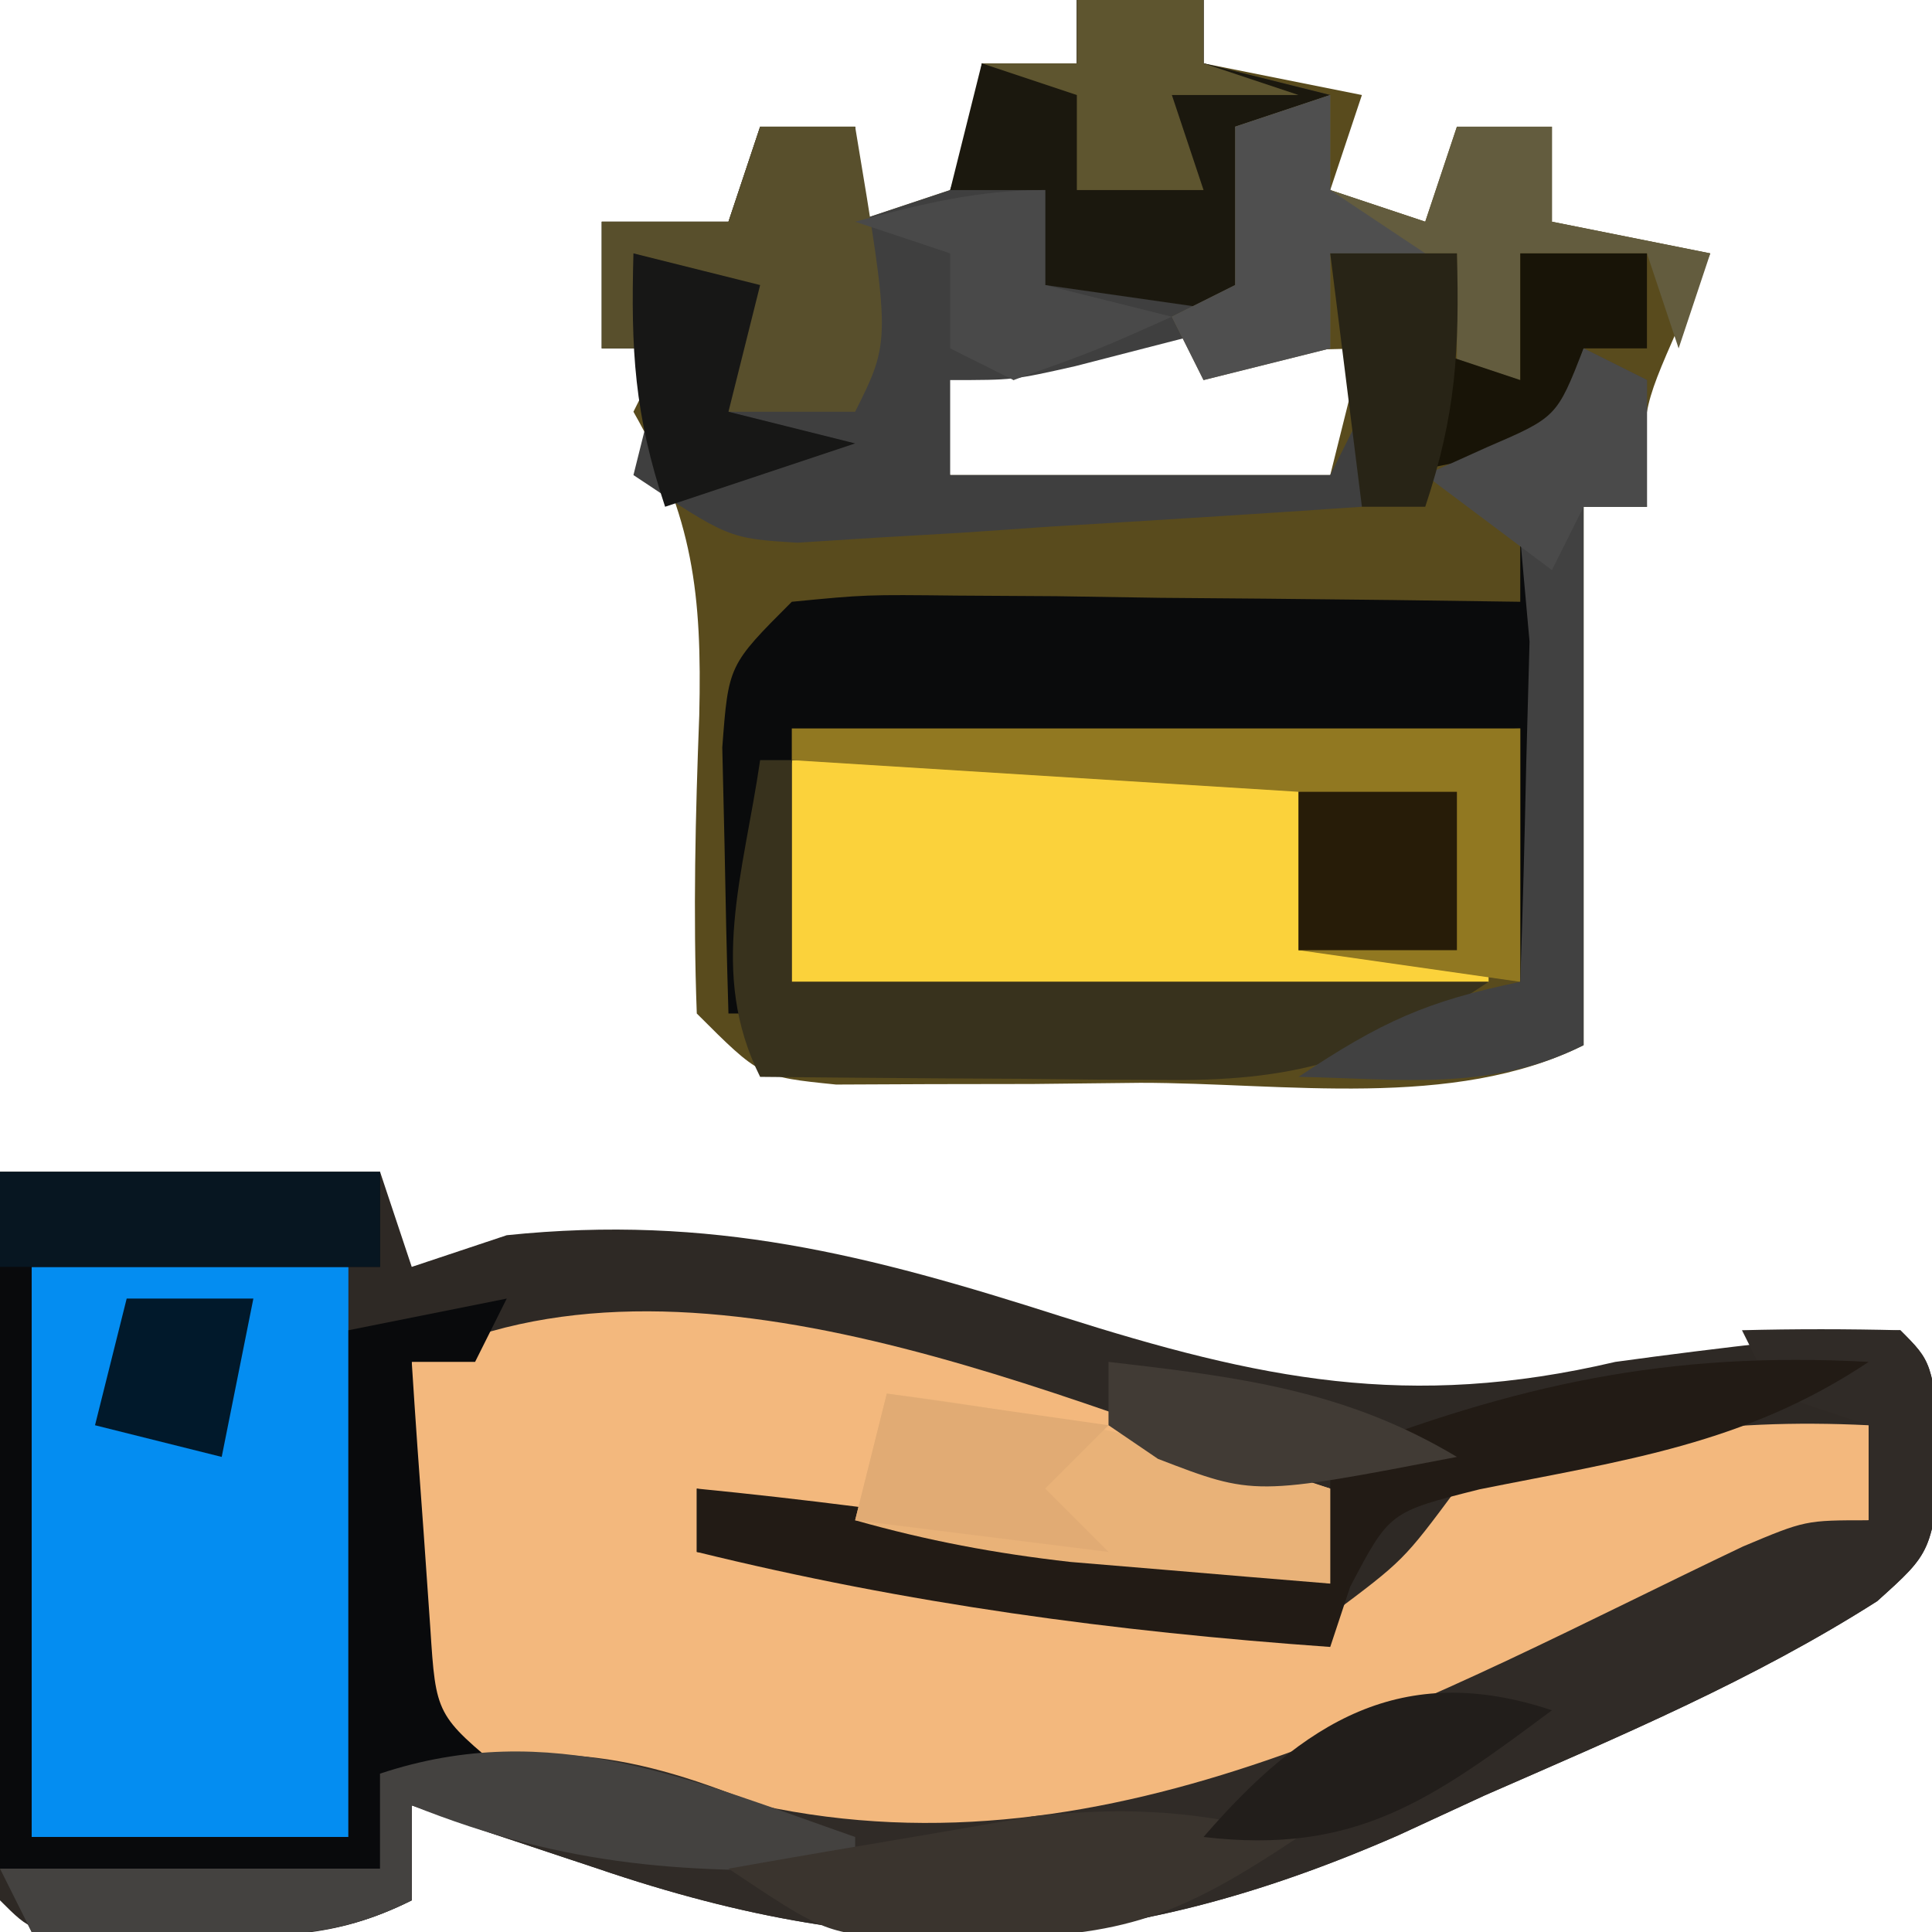 <?xml version="1.0" encoding="UTF-8"?>
<svg version="1.1" xmlns="http://www.w3.org/2000/svg" width="61" height="61">
<path d="M0 0 C3.96 0 7.92 0 12 0 C12.33 0.99 12.66 1.98 13 3 C13.99 2.67 14.98 2.34 16 2 C22.448 1.333 27.425 2.618 33.5 4.562 C39.789 6.554 44.476 7.529 51 6 C52.664 5.771 54.331 5.563 56 5.375 C56.742 5.28 57.485 5.184 58.25 5.086 C59.116 5.043 59.116 5.043 60 5 C61 6 61 6 61.312 8.875 C61 12 61 12 59.27 13.554 C55.343 16.055 51.132 17.824 46.875 19.688 C45.975 20.103 45.075 20.519 44.148 20.947 C35.289 24.823 28.081 25.134 18.875 22 C17.759 21.629 16.642 21.258 15.492 20.875 C14.67 20.586 13.847 20.297 13 20 C13 20.99 13 21.98 13 23 C10.499 24.251 8.726 24.133 5.938 24.125 C4.59 24.129 4.59 24.129 3.215 24.133 C1 24 1 24 0 23 C-0.087 21.292 -0.107 19.581 -0.098 17.871 C-0.094 16.837 -0.091 15.802 -0.088 14.736 C-0.08 13.648 -0.071 12.559 -0.062 11.438 C-0.058 10.345 -0.053 9.253 -0.049 8.127 C-0.037 5.418 -0.019 2.709 0 0 Z " fill="#2E2925" transform="translate(0,37)"/>
<path d="M0 0 C1.32 0 2.64 0 4 0 C4 0.66 4 1.32 4 2 C6.475 2.495 6.475 2.495 9 3 C8.67 3.99 8.34 4.98 8 6 C8.99 6.33 9.98 6.66 11 7 C11.33 6.01 11.66 5.02 12 4 C12.99 4 13.98 4 15 4 C15 4.99 15 5.98 15 7 C17.475 7.495 17.475 7.495 20 8 C19.67 8.763 19.34 9.526 19 10.312 C17.826 12.991 17.826 12.991 18 16 C17.34 16 16.68 16 16 16 C16 21.61 16 27.22 16 33 C11.881 35.059 6.526 34.185 2 34.188 C0.881 34.2 -0.238 34.212 -1.391 34.225 C-2.992 34.228 -2.992 34.228 -4.625 34.23 C-5.607 34.235 -6.59 34.239 -7.602 34.243 C-10 34 -10 34 -12 32 C-12.118 28.839 -12.043 25.744 -11.922 22.586 C-11.832 18.765 -12.115 16.315 -14 13 C-13.67 12.34 -13.34 11.68 -13 11 C-13.66 11 -14.32 11 -15 11 C-15 9.68 -15 8.36 -15 7 C-13.68 7 -12.36 7 -11 7 C-10.67 6.01 -10.34 5.02 -10 4 C-9.01 4 -8.02 4 -7 4 C-7 4.99 -7 5.98 -7 7 C-6.01 6.67 -5.02 6.34 -4 6 C-3.267 3.985 -3.267 3.985 -3 2 C-2.01 2 -1.02 2 0 2 C0 1.34 0 0.68 0 0 Z M-3 10 C-3.99 11.485 -3.99 11.485 -5 13 C-4.67 13.66 -4.34 14.32 -4 15 C-0.04 15 3.92 15 8 15 C8.33 13.68 8.66 12.36 9 11 C8.216 11.021 7.433 11.041 6.625 11.062 C4 11 4 11 2 10 C-0.117 10.892 -0.117 10.892 -2 12 C-2.33 11.34 -2.66 10.68 -3 10 Z " fill="#594B1D" transform="translate(34,0)"/>
<path d="M0 0 C0 0.99 0 1.98 0 3 C-6.848 2.514 -13.33 1.64 -20 0 C-20 0.66 -20 1.32 -20 2 C-17.907 2.24 -15.814 2.477 -13.719 2.695 C-11.84 2.906 -9.964 3.153 -8.094 3.43 C-5.355 3.79 -2.762 4.082 0 4 C2.313 2.271 2.313 2.271 4 0 C8.45 -1.648 12.269 -2.231 17 -2 C17 -1.01 17 -0.02 17 1 C13.433 2.704 9.845 4.356 6.25 6 C4.755 6.715 4.755 6.715 3.23 7.445 C-6.899 12.02 -15.616 12.227 -26.137 8.754 C-28 8 -28 8 -29 7 C-29.072 5.147 -29.084 3.292 -29.062 1.438 C-29.053 0.426 -29.044 -0.586 -29.035 -1.629 C-29.024 -2.411 -29.012 -3.194 -29 -4 C-20.321 -8.34 -8.485 -2.756 0 0 Z " fill="#F3B87D" transform="translate(42,47)"/>
<path d="M0 0 C1.32 0 2.64 0 4 0 C4 0.66 4 1.32 4 2 C5.32 2.33 6.64 2.66 8 3 C7.01 3.33 6.02 3.66 5 4 C5.33 5.98 5.66 7.96 6 10 C4.709 10.336 3.417 10.669 2.125 11 C1.406 11.186 0.686 11.371 -0.055 11.562 C-2 12 -2 12 -4 12 C-4 12.99 -4 13.98 -4 15 C-0.04 15 3.92 15 8 15 C8.33 14.34 8.66 13.68 9 13 C9 13.99 9 14.98 9 16 C5.73 16.226 2.459 16.428 -0.812 16.625 C-2.206 16.722 -2.206 16.722 -3.627 16.82 C-4.52 16.872 -5.412 16.923 -6.332 16.977 C-7.565 17.055 -7.565 17.055 -8.823 17.135 C-11 17 -11 17 -14 15 C-13.67 13.68 -13.34 12.36 -13 11 C-13.66 11 -14.32 11 -15 11 C-15 9.68 -15 8.36 -15 7 C-13.68 7 -12.36 7 -11 7 C-10.67 6.01 -10.34 5.02 -10 4 C-9.01 4 -8.02 4 -7 4 C-7 4.99 -7 5.98 -7 7 C-6.01 6.67 -5.02 6.34 -4 6 C-3.267 3.985 -3.267 3.985 -3 2 C-2.01 2 -1.02 2 0 2 C0 1.34 0 0.68 0 0 Z " fill="#3F3F3F" transform="translate(34,0)"/>
<path d="M0 0 C3.3 0 6.6 0 10 0 C10 5.94 10 11.88 10 18 C6.7 18 3.4 18 0 18 C0 12.06 0 6.12 0 0 Z " fill="#048DF1" transform="translate(1,40)"/>
<path d="M0 0 C1.666 -0.043 3.334 -0.041 5 0 C6 1 6 1 6.312 3.875 C6 7 6 7 4.27 8.554 C0.343 11.055 -3.868 12.824 -8.125 14.688 C-9.025 15.103 -9.925 15.519 -10.852 15.947 C-19.711 19.823 -26.919 20.134 -36.125 17 C-37.241 16.629 -38.358 16.258 -39.508 15.875 C-40.33 15.586 -41.153 15.297 -42 15 C-42 15.99 -42 16.98 -42 18 C-44.525 19.262 -46.312 19.099 -49.125 19.062 C-50.035 19.053 -50.945 19.044 -51.883 19.035 C-52.931 19.018 -52.931 19.018 -54 19 C-54.33 18.34 -54.66 17.68 -55 17 C-51.04 17 -47.08 17 -43 17 C-43 16.01 -43 15.02 -43 14 C-38.082 13.036 -35.551 13.115 -31 15 C-19.81 17.411 -9.777 11.492 0.036 6.826 C2 6 2 6 4 6 C4 5.01 4 4.02 4 3 C3.01 2.67 2.02 2.34 1 2 C0.505 1.01 0.505 1.01 0 0 Z " fill="#302B27" transform="translate(55,42)"/>
<path d="M0 0 C7.26 0 14.52 0 22 0 C22 0.33 22 0.66 22 1 C20.02 1 18.04 1 16 1 C16 2.65 16 4.3 16 6 C17.98 6 19.96 6 22 6 C22 6.33 22 6.66 22 7 C14.74 7 7.48 7 0 7 C0 4.69 0 2.38 0 0 Z " fill="#FBD23B" transform="translate(25,24)"/>
<path d="M0 0 C0.33 0 0.66 0 1 0 C1 4.95 1 9.9 1 15 C0.67 15 0.34 15 0 15 C0 12.03 0 9.06 0 6 C-7.59 6.33 -15.18 6.66 -23 7 C-23.33 9.64 -23.66 12.28 -24 15 C-24.33 15 -24.66 15 -25 15 C-25.054 13.209 -25.093 11.417 -25.125 9.625 C-25.148 8.627 -25.171 7.63 -25.195 6.602 C-25 4 -25 4 -23 2 C-20.662 1.773 -20.662 1.773 -17.773 1.805 C-16.227 1.814 -16.227 1.814 -14.648 1.824 C-13.028 1.849 -13.028 1.849 -11.375 1.875 C-10.287 1.884 -9.199 1.893 -8.078 1.902 C-5.385 1.926 -2.693 1.959 0 2 C0 1.34 0 0.68 0 0 Z " fill="#0A0B0C" transform="translate(48,17)"/>
<path d="M0 0 C3.96 0 7.92 0 12 0 C12 0.99 12 1.98 12 3 C8.37 3 4.74 3 1 3 C1 8.94 1 14.88 1 21 C4.3 21 7.6 21 11 21 C11 15.72 11 10.44 11 5 C12.65 4.67 14.3 4.34 16 4 C15.67 4.66 15.34 5.32 15 6 C14.34 6 13.68 6 13 6 C13.114 7.792 13.241 9.584 13.375 11.375 C13.445 12.373 13.514 13.37 13.586 14.398 C13.764 17.155 13.764 17.155 16 19 C14.68 19 13.36 19 12 19 C12 19.99 12 20.98 12 22 C8.04 22 4.08 22 0 22 C0 14.74 0 7.48 0 0 Z " fill="#090A0C" transform="translate(0,37)"/>
<path d="M0 0 C-3.91 2.607 -7.719 3.105 -12.285 4.023 C-15.131 4.739 -15.131 4.739 -16.371 7.102 C-16.682 8.041 -16.682 8.041 -17 9 C-23.848 8.514 -30.33 7.64 -37 6 C-37 5.34 -37 4.68 -37 4 C-30.254 4.664 -23.656 5.719 -17 7 C-17 5.68 -17 4.36 -17 3 C-11.103 0.707 -6.334 -0.345 0 0 Z " fill="#221B15" transform="translate(59,43)"/>
<path d="M0 0 C1.32 0 2.64 0 4 0 C4 0.66 4 1.32 4 2 C5.32 2.33 6.64 2.66 8 3 C7.01 3.33 6.02 3.66 5 4 C5.33 5.98 5.66 7.96 6 10 C3.69 9.67 1.38 9.34 -1 9 C-1 8.01 -1 7.02 -1 6 C-1.99 6 -2.98 6 -4 6 C-3.67 4.68 -3.34 3.36 -3 2 C-2.01 2 -1.02 2 0 2 C0 1.34 0 0.68 0 0 Z " fill="#1B180E" transform="translate(34,0)"/>
<path d="M0 0 C0.33 0 0.66 0 1 0 C1 2.31 1 4.62 1 7 C8.26 7 15.52 7 23 7 C19.5 9.333 17.104 10.129 12.988 10.098 C11.852 10.093 11.852 10.093 10.693 10.088 C9.908 10.08 9.122 10.071 8.312 10.062 C7.515 10.058 6.718 10.053 5.896 10.049 C3.931 10.037 1.965 10.019 0 10 C-1.642 6.717 -0.519 3.575 0 0 Z " fill="#38321D" transform="translate(24,24)"/>
<path d="M0 0 C7.59 0 15.18 0 23 0 C23 2.64 23 5.28 23 8 C20.69 7.67 18.38 7.34 16 7 C16 5.35 16 3.7 16 2 C10.72 1.67 5.44 1.34 0 1 C0 0.67 0 0.34 0 0 Z " fill="#917821" transform="translate(25,23)"/>
<path d="M0 0 C0 0.99 0 1.98 0 3 C0.99 3.33 1.98 3.66 3 4 C3.33 3.01 3.66 2.02 4 1 C4.99 1 5.98 1 7 1 C7 1.99 7 2.98 7 4 C8.65 4.33 10.3 4.66 12 5 C11.67 5.99 11.34 6.98 11 8 C10.67 7.01 10.34 6.02 10 5 C8.68 5 7.36 5 6 5 C6 6.32 6 7.64 6 9 C5.34 9 4.68 9 4 9 C4 7.68 4 6.36 4 5 C2.68 5 1.36 5 0 5 C0 5.99 0 6.98 0 8 C-1.32 8.33 -2.64 8.66 -4 9 C-4.33 8.34 -4.66 7.68 -5 7 C-4.34 6.67 -3.68 6.34 -3 6 C-3 4.35 -3 2.7 -3 1 C-2.01 0.67 -1.02 0.34 0 0 Z " fill="#635C3E" transform="translate(42,3)"/>
<path d="M0 0 C4.869 0.596 9.328 1.57 14 3 C14 3.99 14 4.98 14 6 C12.25 5.858 10.5 5.711 8.75 5.562 C7.775 5.481 6.801 5.4 5.797 5.316 C3.435 5.049 1.281 4.646 -1 4 C-0.67 2.68 -0.34 1.36 0 0 Z " fill="#E9B278" transform="translate(28,44)"/>
<path d="M0 0 C0 0.33 0 0.66 0 1 C-5.22 1.18 -9.073 0.971 -14 -1 C-14 -0.01 -14 0.98 -14 2 C-16.525 3.262 -18.312 3.099 -21.125 3.062 C-22.035 3.053 -22.945 3.044 -23.883 3.035 C-24.581 3.024 -25.28 3.012 -26 3 C-26.33 2.34 -26.66 1.68 -27 1 C-23.04 1 -19.08 1 -15 1 C-15 0.01 -15 -0.98 -15 -2 C-9.639 -3.787 -5.15 -1.797 0 0 Z " fill="#444240" transform="translate(27,58)"/>
<path d="M0 0 C0.66 0.33 1.32 0.66 2 1 C2 2.32 2 3.64 2 5 C1.34 5 0.68 5 0 5 C0 10.61 0 16.22 0 22 C-2.957 23.478 -5.742 23.06 -9 23 C-6.381 21.254 -4.962 20.613 -2 20 C-1.919 17.709 -1.861 15.417 -1.812 13.125 C-1.76 11.211 -1.76 11.211 -1.707 9.258 C-1.804 8.183 -1.9 7.108 -2 6 C-2.99 5.34 -3.98 4.68 -5 4 C-4.361 3.711 -3.721 3.422 -3.062 3.125 C-0.848 2.172 -0.848 2.172 0 0 Z " fill="#414141" transform="translate(50,11)"/>
<path d="M0 0 C0.99 0 1.98 0 3 0 C4.125 6.75 4.125 6.75 3 9 C1.68 9 0.36 9 -1 9 C-1 7.68 -1 6.36 -1 5 C-1.99 4.67 -2.98 4.34 -4 4 C-3.67 4.99 -3.34 5.98 -3 7 C-3.66 7 -4.32 7 -5 7 C-5 5.68 -5 4.36 -5 3 C-3.68 3 -2.36 3 -1 3 C-0.67 2.01 -0.34 1.02 0 0 Z " fill="#584F2C" transform="translate(24,4)"/>
<path d="M0 0 C-3.757 2.505 -5.485 3.155 -9.938 3.188 C-10.813 3.202 -11.688 3.216 -12.59 3.23 C-15 3 -15 3 -18 1 C-15.939 0.635 -13.876 0.283 -11.812 -0.062 C-10.664 -0.26 -9.515 -0.457 -8.332 -0.66 C-5.214 -0.978 -3.002 -0.808 0 0 Z " fill="#3A342E" transform="translate(41,58)"/>
<path d="M0 0 C3.96 0 7.92 0 12 0 C12 0.99 12 1.98 12 3 C8.04 3 4.08 3 0 3 C0 2.01 0 1.02 0 0 Z " fill="#071621" transform="translate(0,37)"/>
<path d="M0 0 C1.32 0 2.64 0 4 0 C4 0.66 4 1.32 4 2 C4.99 2.33 5.98 2.66 7 3 C5.68 3 4.36 3 3 3 C3.33 3.99 3.66 4.98 4 6 C2.68 6 1.36 6 0 6 C0 5.01 0 4.02 0 3 C-0.99 2.67 -1.98 2.34 -3 2 C-2.01 2 -1.02 2 0 2 C0 1.34 0 0.68 0 0 Z " fill="#5E552F" transform="translate(34,0)"/>
<path d="M0 0 C1.32 0.33 2.64 0.66 4 1 C3.67 2.32 3.34 3.64 3 5 C4.32 5.33 5.64 5.66 7 6 C5.02 6.66 3.04 7.32 1 8 C0.024 5.072 -0.082 3.044 0 0 Z " fill="#171716" transform="translate(20,8)"/>
<path d="M0 0 C1.32 0 2.64 0 4 0 C4 0.99 4 1.98 4 3 C3.34 3 2.68 3 2 3 C1.67 3.99 1.34 4.98 1 6 C-0.65 6.33 -2.3 6.66 -4 7 C-3.67 5.68 -3.34 4.36 -3 3 C-2.01 3.33 -1.02 3.66 0 4 C0 2.68 0 1.36 0 0 Z " fill="#181407" transform="translate(48,8)"/>
<path d="M0 0 C0 0.99 0 1.98 0 3 C0.99 3.66 1.98 4.32 3 5 C2.01 5 1.02 5 0 5 C0 5.99 0 6.98 0 8 C-1.32 8.33 -2.64 8.66 -4 9 C-4.33 8.34 -4.66 7.68 -5 7 C-4.34 6.67 -3.68 6.34 -3 6 C-3 4.35 -3 2.7 -3 1 C-2.01 0.67 -1.02 0.34 0 0 Z " fill="#4F4F4F" transform="translate(42,3)"/>
<path d="M0 0 C-3.797 2.826 -6.186 4.566 -11 4 C-7.844 0.346 -4.734 -1.578 0 0 Z " fill="#221E1B" transform="translate(49,54)"/>
<path d="M0 0 C2.31 0.33 4.62 0.66 7 1 C6.34 1.66 5.68 2.32 5 3 C5.66 3.66 6.32 4.32 7 5 C4.36 4.67 1.72 4.34 -1 4 C-0.67 2.68 -0.34 1.36 0 0 Z " fill="#E1AB74" transform="translate(28,44)"/>
<path d="M0 0 C1.65 0 3.3 0 5 0 C5 1.65 5 3.3 5 5 C3.35 5 1.7 5 0 5 C0 3.35 0 1.7 0 0 Z " fill="#271C08" transform="translate(41,25)"/>
<path d="M0 0 C0 0.99 0 1.98 0 3 C1.32 3.33 2.64 3.66 4 4 C1.625 5.062 1.625 5.062 -1 6 C-1.66 5.67 -2.32 5.34 -3 5 C-3 4.01 -3 3.02 -3 2 C-3.99 1.67 -4.98 1.34 -6 1 C-3.924 0.447 -2.156 0 0 0 Z " fill="#494949" transform="translate(33,6)"/>
<path d="M0 0 C4.056 0.468 7.466 0.88 11 3 C4.6 4.231 4.6 4.231 1.562 3.062 C1.047 2.712 0.531 2.361 0 2 C0 1.34 0 0.68 0 0 Z " fill="#413B35" transform="translate(35,43)"/>
<path d="M0 0 C1.32 0 2.64 0 4 0 C3.67 1.65 3.34 3.3 3 5 C1.68 4.67 0.36 4.34 -1 4 C-0.67 2.68 -0.34 1.36 0 0 Z " fill="#01192B" transform="translate(4,41)"/>
<path d="M0 0 C0.66 0.33 1.32 0.66 2 1 C2 2.32 2 3.64 2 5 C1.34 5 0.68 5 0 5 C-0.33 5.66 -0.66 6.32 -1 7 C-2.32 6.01 -3.64 5.02 -5 4 C-4.361 3.711 -3.721 3.422 -3.062 3.125 C-0.848 2.172 -0.848 2.172 0 0 Z " fill="#4A4A4A" transform="translate(50,11)"/>
<path d="M0 0 C1.32 0 2.64 0 4 0 C4.082 3.044 3.976 5.072 3 8 C2.34 8 1.68 8 1 8 C0.67 5.36 0.34 2.72 0 0 Z " fill="#282416" transform="translate(42,8)"/>
</svg>
